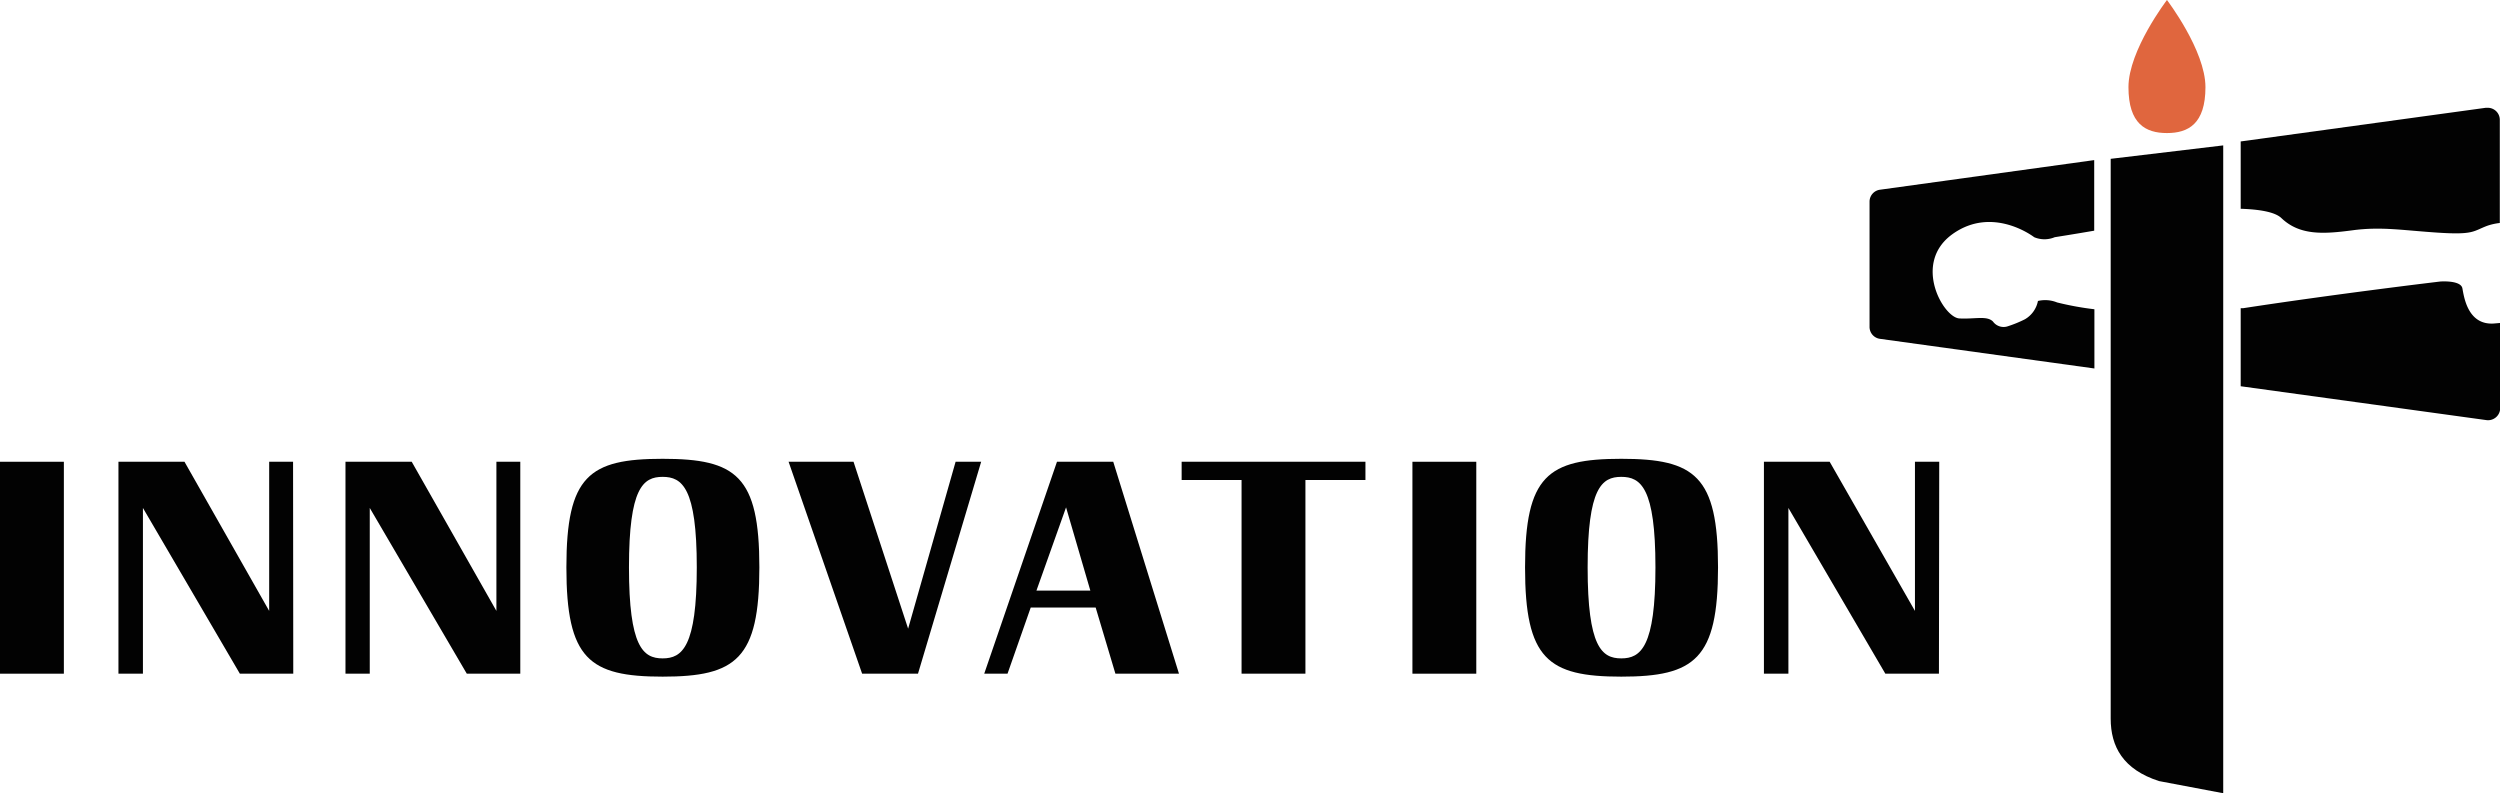 <svg id="Layer_1" data-name="Layer 1" xmlns="http://www.w3.org/2000/svg" viewBox="0 0 253.27 80.36"><defs><style>.cls-1{fill:#e0663e;}.cls-2{fill:#020202;}</style></defs><path class="cls-1" d="M223.43,8.83c0,3.73-1.75,4.65-3.9,4.65s-3.9-.92-3.9-4.65S219.53,0,219.53,0,223.43,5.11,223.43,8.83Z"/><path class="cls-2" d="M0,68.25V46.78H6.47V68.25Z"/><path class="cls-2" d="M29.71,68.25H24.3L14.48,51.46V68.25H12V46.78h6.69l8.58,15.11V46.78h2.42Z"/><path class="cls-2" d="M52.71,68.25H47.29L37.46,51.46V68.25H35V46.78h6.71l8.58,15.11V46.78h2.42Z"/><path class="cls-2" d="M76.93,57.48c0,9.27-2.35,11.07-9.8,11.07s-9.75-1.8-9.75-11.07,2.3-11,9.75-11S76.93,48.21,76.93,57.48Zm-6.34,0c0-8.06-1.48-9.17-3.46-9.17s-3.41,1.11-3.41,9.17,1.43,9.22,3.41,9.22S70.59,65.53,70.59,57.48Z"/><path class="cls-2" d="M92,63.69l4.81-16.91h2.59L93,68.25H87.34L79.89,46.78h6.58Z"/><path class="cls-2" d="M111,61.55h-6.58l-2.35,6.7H99.71l7.37-21.47h5.7l6.66,21.47H113Zm-6-1.72h5.46L108,51.4Z"/><path class="cls-2" d="M125.78,48.63h-6.07V46.78h18.62v1.85h-6.08V68.25h-6.47Z"/><path class="cls-2" d="M143.09,68.25V46.78h6.47V68.25Z"/><path class="cls-2" d="M174.05,57.48c0,9.27-2.35,11.07-9.8,11.07s-9.75-1.8-9.75-11.07,2.3-11,9.75-11S174.05,48.21,174.05,57.48Zm-6.34,0c0-8.06-1.48-9.17-3.46-9.17s-3.41,1.11-3.41,9.17,1.43,9.22,3.41,9.22S167.71,65.53,167.71,57.48Z"/><path class="cls-2" d="M196.43,68.25H191l-9.82-16.79V68.25h-2.48V46.78h6.66L194,61.89V46.78h2.46Z"/><path class="cls-2" d="M225.23,14.73l-11.4,1.36V72.8c0,2.84,1.26,5.16,4.9,6.33l6.5,1.23Z"/><path class="cls-2" d="M252.71,32.77c-2.71.23-3.09-2.71-3.25-3.56s-2.24-.69-2.24-.69-10.36,1.23-19.95,2.7H227v7.91l24.89,3.43a1.23,1.23,0,0,0,1.38-1,1.09,1.09,0,0,0,0-.18V32.72Z"/><path class="cls-2" d="M231.13,22.1c1.86,1.77,4.26,1.62,7.2,1.23s5,0,8.66.24,3.55-.16,5-.7a6,6,0,0,1,1.26-.28V12.14A1.22,1.22,0,0,0,252,10.92h-.17L227,14.33v6.82C228.85,21.21,230.47,21.46,231.13,22.1Z"/><path class="cls-2" d="M197.8,23.72c4.1-2.94,8.28.31,8.28.31a2.68,2.68,0,0,0,2.08,0s1.86-.29,4-.66V16.22l-21.7,3a1.22,1.22,0,0,0-1.06,1.21V33.1a1.22,1.22,0,0,0,1.08,1.23l21.7,3v-6a30.26,30.26,0,0,1-3.78-.69,3.22,3.22,0,0,0-1.94-.15,2.75,2.75,0,0,1-1.31,1.85,11.92,11.92,0,0,1-1.7.7,1.33,1.33,0,0,1-1.55-.47c-.62-.61-1.78-.23-3.4-.31S193.71,26.66,197.8,23.72Z"/></svg>